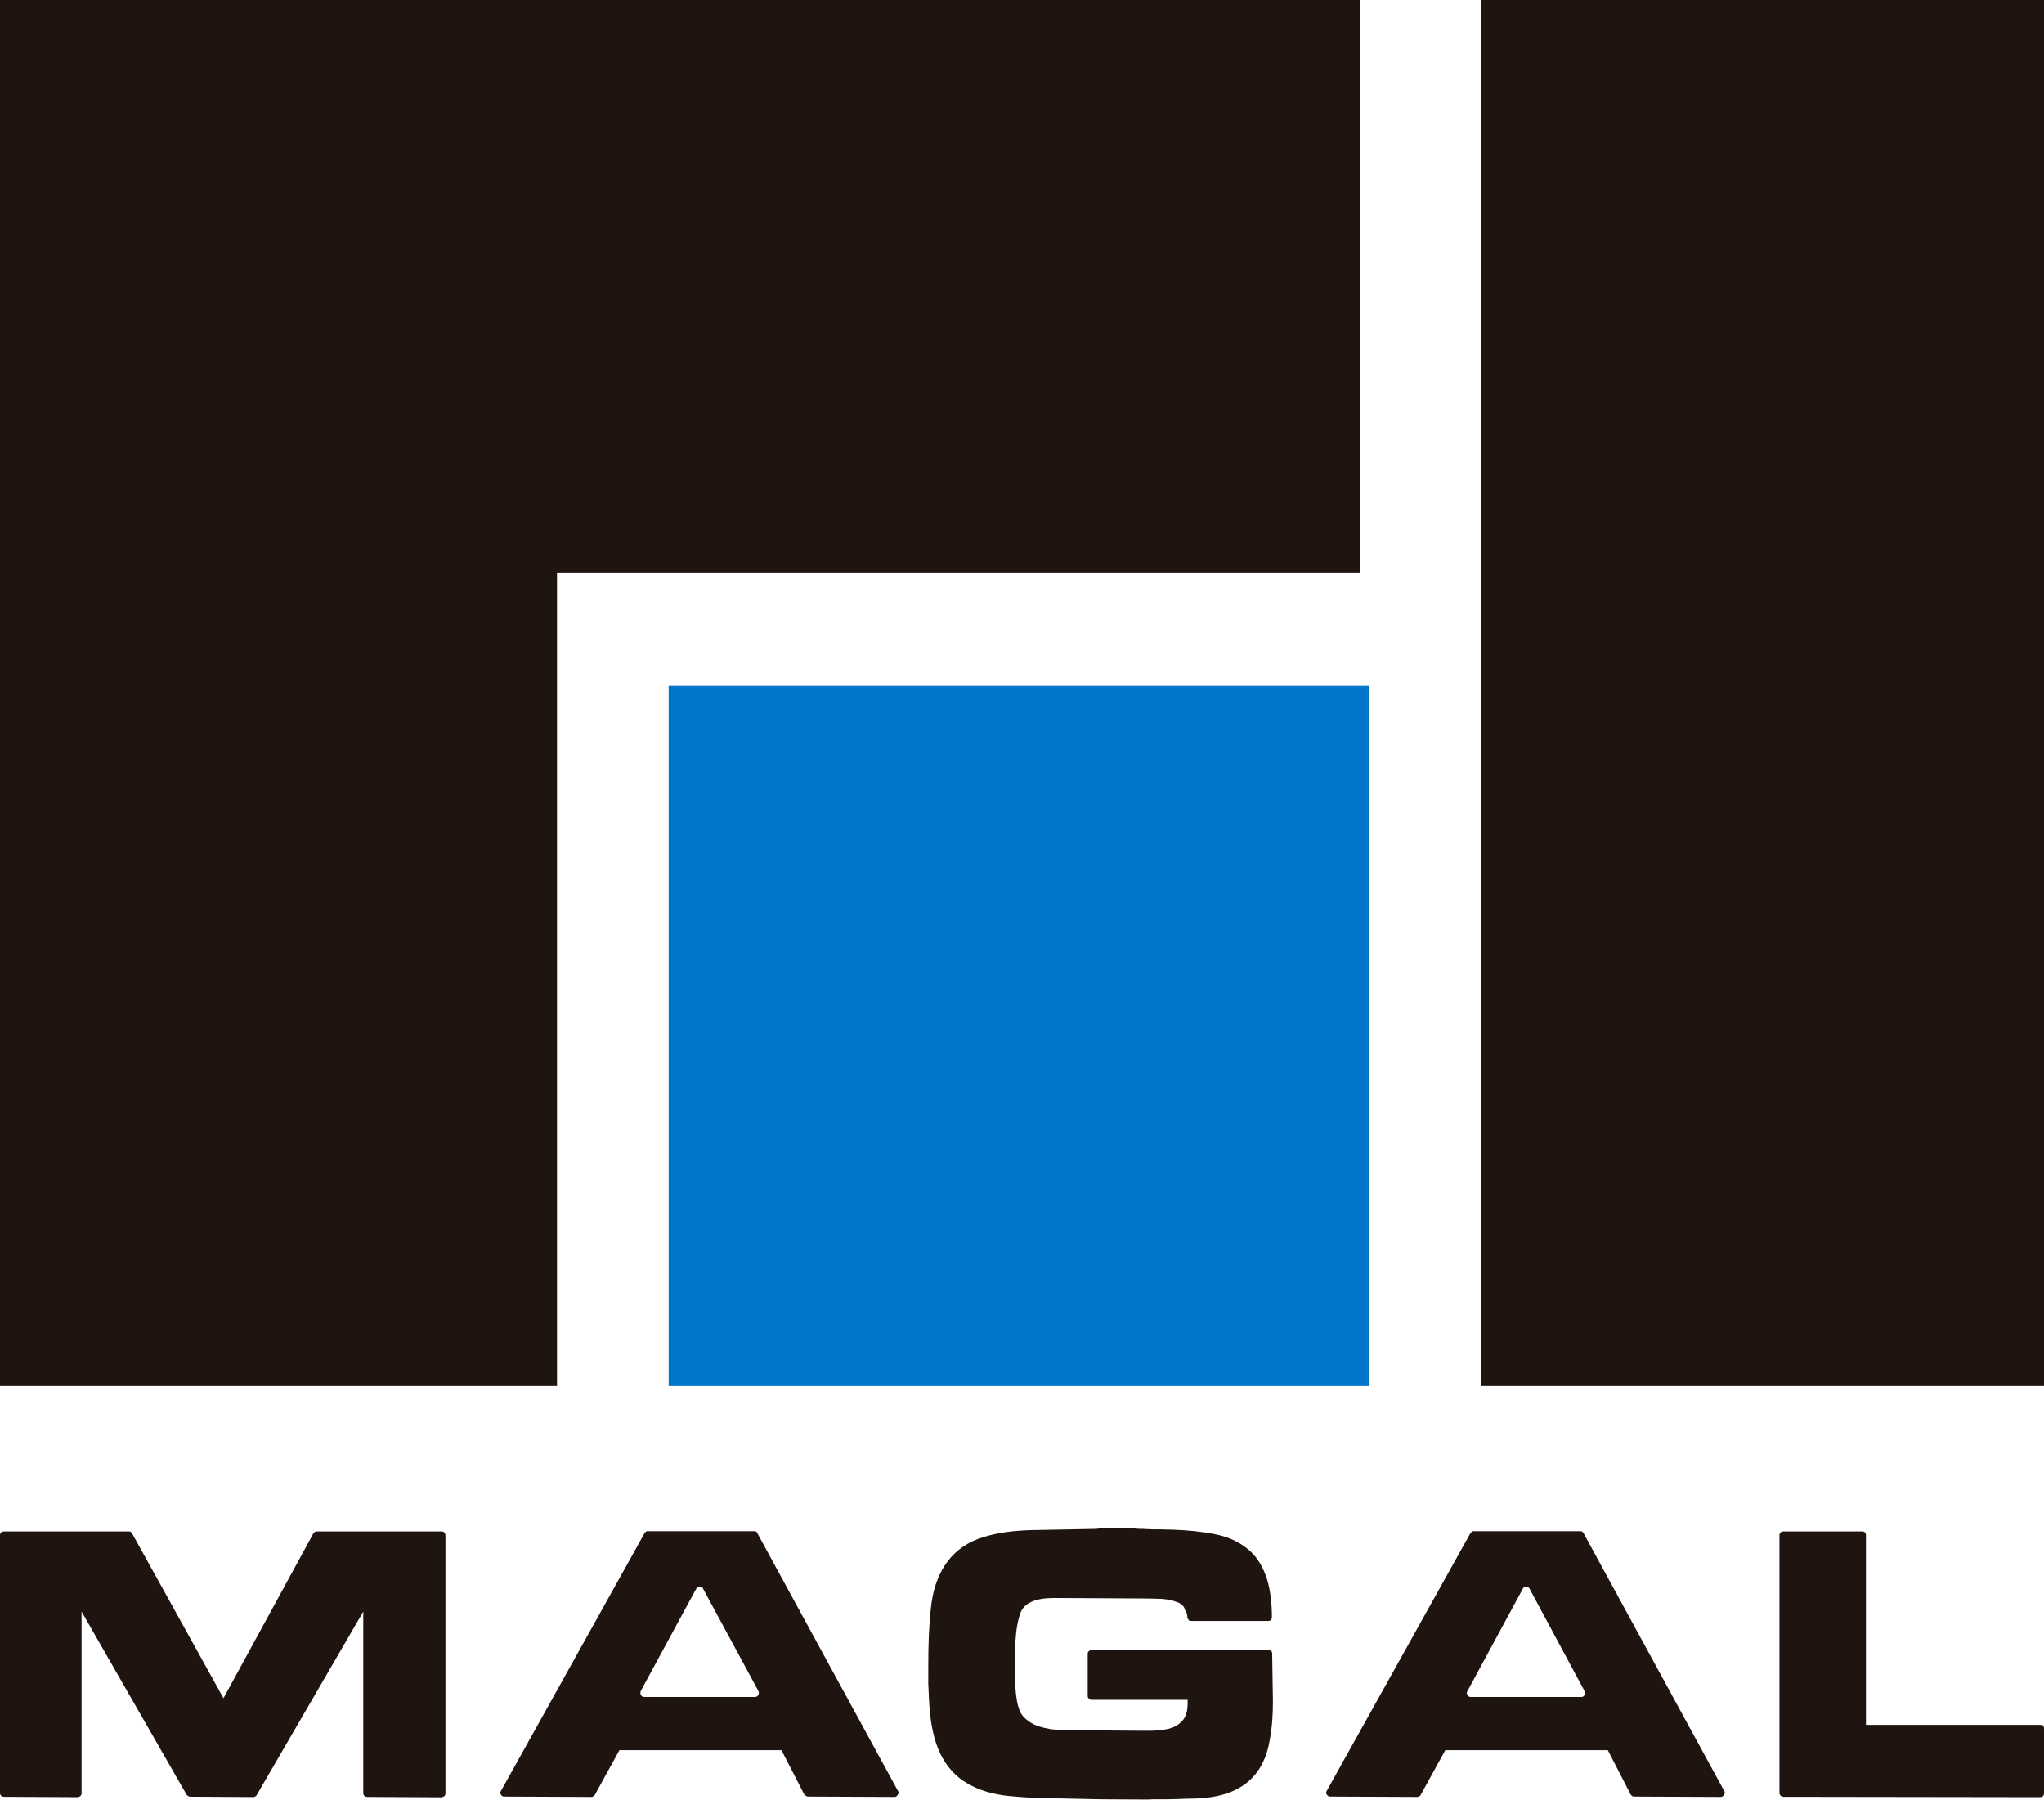 <?xml version="1.0" encoding="UTF-8"?><svg id="Capa_2" xmlns="http://www.w3.org/2000/svg" viewBox="0 0 165.65 145.82"><g id="WF"><rect x="120" width="45.65" height="112.3" fill="#1f140f"/><polygon points="0 0 110.19 0 110.19 46.44 45.14 46.44 45.14 112.3 0 112.3 0 0" fill="#1f140f"/><rect x="54.19" y="55.57" width="56.77" height="56.73" fill="#0075c9"/><path d="m36.09,124.38c0-.11-.03-.17-.09-.22-.05-.07-.13-.08-.25-.08h-10.05c-.08,0-.11,0-.17.03-.03.05-.08.09-.13.12l-7.29,13.36-7.41-13.36s-.05-.07-.1-.12c-.04-.03-.11-.03-.17-.03H.31c-.09,0-.14.01-.22.08-.06.05-.09.12-.09.22v20.91c0,.08.03.14.09.21.08.04.13.08.22.08l6,.03c.08,0,.17-.06.21-.1.06-.06.09-.12.09-.21v-14.73l8.53,14.87s.08.06.14.09c.03.03.09.04.14.04l5.13.03c.06,0,.11-.04.17-.07.05-.03.08-.08.1-.12l8.62-14.84v14.73c0,.08.03.14.1.21.06.04.14.08.22.08l6,.03c.12,0,.2-.06.25-.1.06-.06.09-.12.09-.21v-20.91Z" fill="#1f140f" fill-rule="evenodd"/><path d="m61.47,137.02l-4.48-8.28c-.03-.07-.06-.12-.11-.15-.06-.04-.11-.04-.17-.04-.08,0-.13,0-.16.04-.06.03-.08.08-.14.15l-4.49,8.28v.04h-.02c0,.11,0,.21.05.3.09.09.17.13.27.13h8.97c.11,0,.16-.04.25-.13.05-.09.08-.19.05-.29h0s-.03-.04-.03-.05Zm1.86,4.78l1.87,3.63c.06.03.08.06.14.09.06.03.08.04.16.04l7.01.03c.1,0,.19-.07.24-.17.06-.08.11-.16.06-.23v-.03s-.03-.03-.03-.04l-11.41-20.91s-.05-.07-.08-.12c-.08-.03-.1-.03-.19-.03h-8.59c-.06,0-.11,0-.16.03-.06.05-.08.09-.11.12l-11.65,20.91s0,.04-.04.04v.03c-.03.07,0,.15.06.23.05.09.14.14.24.14l7.1.03c.05,0,.11-.04.16-.07.06-.03.08-.08.11-.12l1.98-3.6h13.13Z" fill="#1f140f" fill-rule="evenodd"/><path d="m88.15,137.42c0,.08.03.16.11.21.05.06.13.09.22.09h7.77v.28c0,.47-.08.87-.24,1.15-.14.27-.39.49-.63.64-.27.17-.59.28-1,.34-.35.06-.79.1-1.28.1l-5.65-.04c-.4,0-.78,0-1.16-.01-.38-.01-.76-.03-1.14-.08-.66-.11-1.17-.27-1.55-.49-.39-.23-.67-.49-.87-.8-.16-.35-.3-.77-.35-1.24-.08-.49-.11-1.04-.11-1.67v-1.95c0-1.48.16-2.59.46-3.35.33-.75,1.23-1.13,2.69-1.13l7.36.04c.47,0,.9.02,1.33.03.44.03.87.1,1.27.26.36.12.58.33.66.64.1.29.16.15.19.61,0,.09.06.15.11.21.02.05.1.07.19.07h6.25c.11,0,.16-.02.21-.08.06-.07.09-.13.09-.22v.14c0-1.44-.16-2.63-.52-3.57-.35-.93-.86-1.68-1.6-2.22-.7-.54-1.57-.91-2.61-1.1-1-.19-2.14-.31-3.45-.35-.24,0-.46,0-.68-.02-.24,0-.49,0-.73,0-.19,0-.38-.02-.57-.02-.16-.02-.35-.02-.55-.02-.3-.03-.6-.04-.86-.04h-2.04c-.19,0-.4,0-.62.04h.05l-4.78.09c-2.01.01-3.61.26-4.84.72-1.2.45-2.09,1.19-2.72,2.16-.6.93-.98,2.07-1.12,3.46-.16,1.4-.21,2.99-.21,4.78v1.32c.03.44.03.89.06,1.32.08,1.82.39,3.27.9,4.34.52,1.07,1.27,1.91,2.25,2.46.9.52,2.01.86,3.29.99,1.25.13,2.67.2,4.18.2l3.31.07,3.78.02c.28-.02.54-.02.84-.02h.81c.27,0,.55-.01.82-.02.3-.01.57-.03.84-.03,1.39,0,2.55-.18,3.45-.55.89-.36,1.6-.9,2.12-1.61.52-.72.84-1.55,1.01-2.52.19-.98.27-2.03.27-3.19l-.06-3.86c0-.11-.03-.18-.06-.23-.09-.06-.14-.08-.24-.08h-14.32c-.09,0-.17.02-.22.08-.08.05-.11.12-.11.23v3.4Z" fill="#1f140f" fill-rule="evenodd"/><path d="m128.42,137.02l-4.45-8.28c-.03-.07-.08-.12-.13-.15-.03-.04-.12-.04-.17-.04-.05,0-.1,0-.16.04-.03.03-.08.08-.11.15l-4.48,8.28s0,.03-.03.04h0c-.03.11,0,.21.05.3.06.09.16.13.25.13h8.96c.11,0,.19-.04.25-.13.08-.09.08-.19.08-.29h-.03s-.02-.04-.02-.05Zm1.88,4.78l1.87,3.63c.05.03.08.06.11.09.05.03.11.04.16.04l7.01.03c.11,0,.21-.07.27-.17.05-.08.08-.16.05-.23v-.03s-.03-.03-.03-.04l-11.41-20.91s-.06-.07-.11-.12c-.06-.03-.1-.03-.16-.03h-8.62c-.06,0-.1,0-.13.03-.06.05-.08.09-.14.12l-11.66,20.91s0,.04-.03.04v.03c-.02.07,0,.15.06.23.08.09.14.14.24.14l7.1.03c.05,0,.11-.04.16-.07.06-.03.11-.08.11-.12l1.98-3.6h13.16Z" fill="#1f140f" fill-rule="evenodd"/><path d="m151.22,124.38c0-.11-.03-.17-.09-.22-.05-.07-.13-.08-.24-.08h-6.36c-.08,0-.16.01-.22.08-.05.05-.1.12-.1.22v20.91c0,.08.05.14.1.21.06.04.14.08.22.08l20.82.03c.1,0,.19-.06.24-.1.03-.06.06-.12.06-.21v-5.23c0-.12-.04-.19-.06-.25-.05-.05-.13-.07-.24-.07h-14.13v-15.37Z" fill="#1f140f" fill-rule="evenodd"/></g></svg>